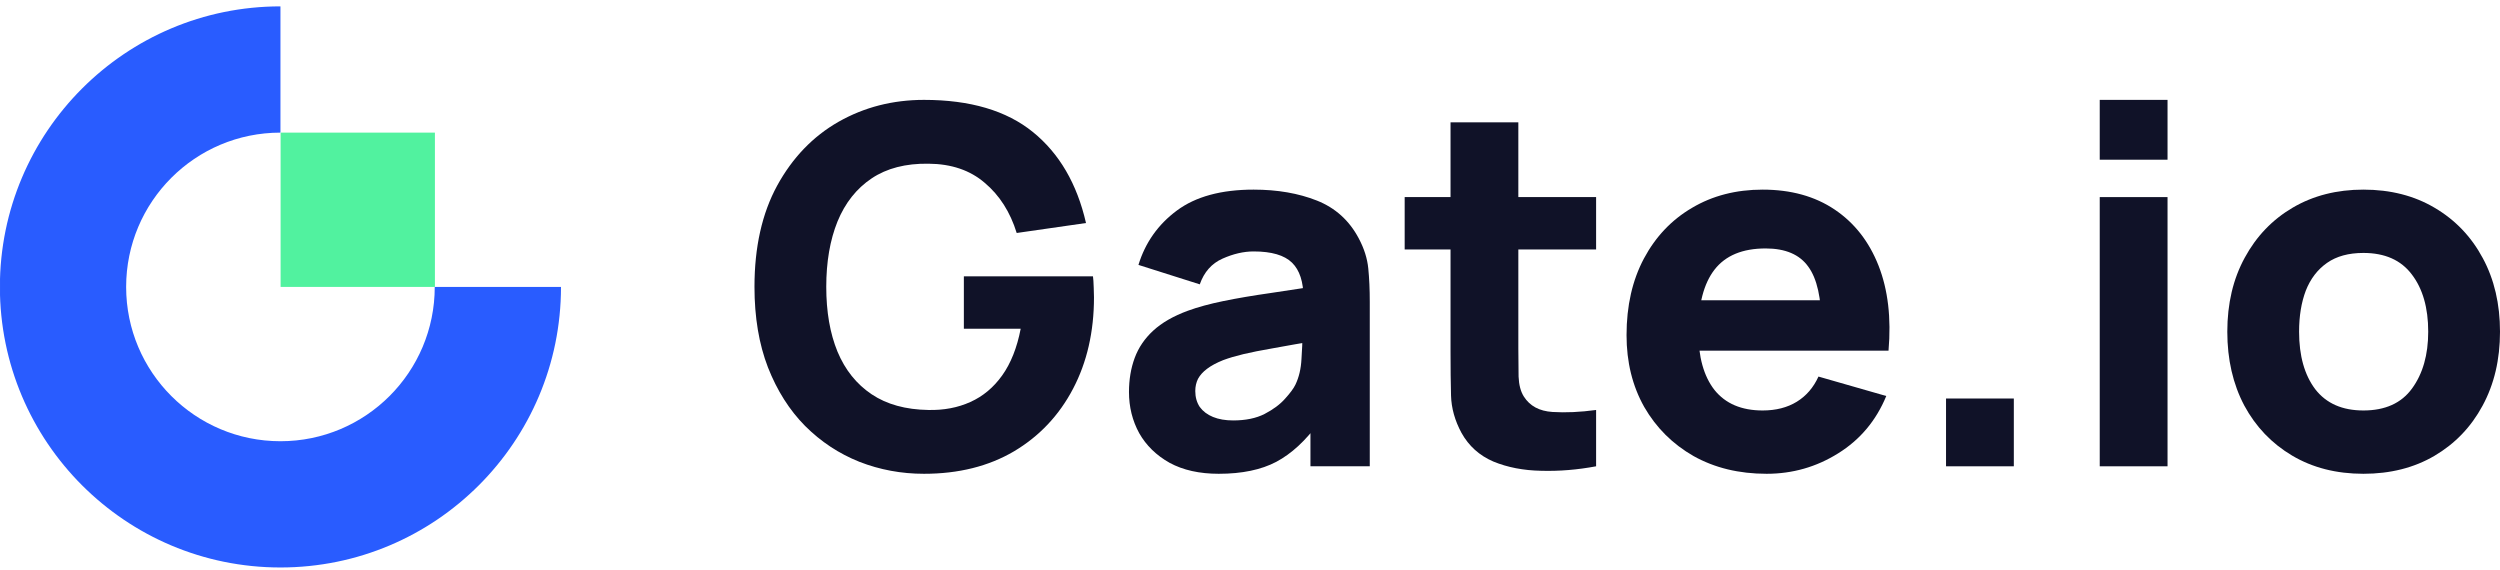 <svg width="206" height="47" viewBox="0 0 206 47" fill="none" xmlns="http://www.w3.org/2000/svg">
<path d="M76.136 39.04C74.273 39.04 72.5 38.711 70.816 38.054C69.132 37.383 67.639 36.397 66.338 35.096C65.051 33.795 64.031 32.186 63.278 30.269C62.539 28.352 62.169 26.141 62.169 23.635C62.169 20.362 62.792 17.583 64.038 15.296C65.298 12.996 66.982 11.243 69.091 10.038C71.213 8.833 73.561 8.23 76.136 8.23C79.942 8.23 82.934 9.114 85.112 10.88C87.289 12.646 88.747 15.145 89.486 18.377L83.776 19.198C83.242 17.473 82.366 16.097 81.147 15.07C79.942 14.029 78.395 13.502 76.505 13.489C74.63 13.461 73.069 13.865 71.823 14.7C70.576 15.536 69.638 16.72 69.009 18.254C68.392 19.787 68.084 21.581 68.084 23.635C68.084 25.689 68.392 27.469 69.009 28.975C69.638 30.482 70.576 31.652 71.823 32.488C73.069 33.323 74.63 33.754 76.505 33.782C77.779 33.809 78.929 33.59 79.956 33.124C80.997 32.659 81.873 31.926 82.585 30.927C83.297 29.927 83.804 28.647 84.105 27.086H79.422V22.772H90.061C90.089 22.95 90.109 23.265 90.123 23.717C90.137 24.169 90.144 24.429 90.144 24.498C90.144 27.332 89.569 29.845 88.418 32.036C87.268 34.227 85.646 35.945 83.55 37.191C81.456 38.423 78.984 39.04 76.136 39.04Z" fill="#101228"/>
<path d="M100.422 39.04C98.834 39.04 97.485 38.738 96.376 38.136C95.28 37.52 94.445 36.705 93.87 35.692C93.309 34.665 93.028 33.535 93.028 32.303C93.028 31.276 93.185 30.338 93.5 29.489C93.815 28.64 94.322 27.894 95.02 27.25C95.732 26.593 96.684 26.045 97.875 25.607C98.697 25.306 99.676 25.039 100.812 24.806C101.949 24.573 103.236 24.354 104.674 24.149C106.112 23.93 107.693 23.69 109.418 23.43L107.406 24.539C107.406 23.224 107.091 22.259 106.461 21.643C105.831 21.027 104.776 20.718 103.298 20.718C102.476 20.718 101.62 20.917 100.73 21.314C99.84 21.711 99.217 22.416 98.861 23.43L93.808 21.828C94.37 19.993 95.424 18.5 96.972 17.35C98.519 16.2 100.627 15.625 103.298 15.625C105.256 15.625 106.995 15.926 108.515 16.528C110.035 17.131 111.185 18.172 111.965 19.65C112.403 20.472 112.664 21.294 112.746 22.115C112.828 22.937 112.869 23.854 112.869 24.867V38.423H107.981V33.864L108.679 34.809C107.597 36.301 106.426 37.383 105.167 38.054C103.921 38.711 102.339 39.04 100.422 39.04ZM101.613 34.644C102.64 34.644 103.503 34.466 104.201 34.11C104.913 33.74 105.475 33.323 105.886 32.857C106.31 32.392 106.598 32.002 106.748 31.686C107.036 31.084 107.2 30.386 107.241 29.591C107.296 28.784 107.323 28.113 107.323 27.579L108.967 27.989C107.31 28.263 105.968 28.496 104.941 28.688C103.914 28.866 103.085 29.03 102.455 29.181C101.826 29.331 101.271 29.496 100.792 29.674C100.244 29.893 99.799 30.132 99.457 30.392C99.128 30.639 98.882 30.913 98.717 31.214C98.567 31.515 98.491 31.851 98.491 32.221C98.491 32.727 98.615 33.165 98.861 33.535C99.121 33.891 99.484 34.165 99.95 34.357C100.415 34.548 100.97 34.644 101.613 34.644Z" fill="#101228"/>
<path d="M131.519 38.423C129.986 38.711 128.479 38.834 127 38.793C125.535 38.766 124.221 38.513 123.057 38.033C121.907 37.54 121.03 36.753 120.428 35.671C119.88 34.658 119.593 33.631 119.565 32.59C119.538 31.536 119.524 30.345 119.524 29.016V10.079H125.111V28.688C125.111 29.55 125.118 30.331 125.131 31.029C125.159 31.714 125.303 32.262 125.563 32.672C126.056 33.453 126.843 33.877 127.925 33.946C129.007 34.014 130.205 33.96 131.519 33.782V38.423ZM115.745 20.554V16.241H131.519V20.554H115.745Z" fill="#101228"/>
<path d="M145.57 39.04C143.297 39.04 141.291 38.554 139.552 37.581C137.826 36.596 136.471 35.247 135.485 33.535C134.513 31.81 134.027 29.838 134.027 27.62C134.027 25.196 134.506 23.087 135.464 21.294C136.423 19.5 137.744 18.11 139.428 17.124C141.113 16.125 143.05 15.625 145.241 15.625C147.569 15.625 149.548 16.172 151.177 17.268C152.806 18.363 154.011 19.904 154.792 21.889C155.572 23.875 155.846 26.209 155.614 28.893H150.088V26.839C150.088 24.58 149.726 22.957 149 21.971C148.288 20.972 147.117 20.472 145.488 20.472C143.584 20.472 142.181 21.054 141.277 22.218C140.387 23.368 139.942 25.073 139.942 27.332C139.942 29.4 140.387 31.002 141.277 32.138C142.181 33.261 143.502 33.823 145.241 33.823C146.337 33.823 147.275 33.583 148.055 33.104C148.836 32.624 149.431 31.933 149.842 31.029L155.429 32.631C154.593 34.658 153.272 36.233 151.465 37.355C149.671 38.478 147.706 39.04 145.57 39.04ZM138.217 28.893V24.744H152.923V28.893H138.217Z" fill="#101228"/>
<path d="M160.353 38.423V32.837H165.939V38.423H160.353Z" fill="#101228"/>
<path d="M173.018 13.16V8.23H178.605V13.16H173.018ZM173.018 38.423V16.241H178.605V38.423H173.018Z" fill="#101228"/>
<path d="M194.744 39.04C192.512 39.04 190.554 38.54 188.87 37.54C187.186 36.541 185.871 35.164 184.927 33.412C183.995 31.645 183.53 29.619 183.53 27.332C183.53 25.018 184.009 22.985 184.968 21.232C185.926 19.466 187.248 18.089 188.932 17.104C190.616 16.118 192.554 15.625 194.744 15.625C196.976 15.625 198.934 16.125 200.619 17.124C202.317 18.124 203.638 19.507 204.583 21.273C205.528 23.026 206 25.045 206 27.332C206 29.633 205.521 31.666 204.562 33.432C203.617 35.185 202.296 36.561 200.598 37.561C198.914 38.547 196.963 39.04 194.744 39.04ZM194.744 33.823C196.538 33.823 197.873 33.22 198.75 32.015C199.64 30.797 200.085 29.235 200.085 27.332C200.085 25.36 199.633 23.786 198.729 22.608C197.839 21.43 196.511 20.842 194.744 20.842C193.526 20.842 192.526 21.116 191.746 21.663C190.965 22.211 190.383 22.971 190 23.943C189.63 24.915 189.445 26.045 189.445 27.332C189.445 29.318 189.89 30.899 190.78 32.077C191.684 33.241 193.005 33.823 194.744 33.823Z" fill="#101228"/>
<g clip-path="url(#clip0_469_1400)">
<path fill-rule="evenodd" clip-rule="evenodd" d="M23.109 36.357C16.086 36.357 10.394 30.665 10.394 23.643C10.394 16.621 16.086 10.928 23.109 10.928V0.525C10.34 0.525 -0.009 10.875 -0.009 23.643C-0.009 36.409 10.34 46.76 23.109 46.76C35.875 46.76 46.226 36.411 46.226 23.643H35.823C35.823 30.665 30.131 36.357 23.109 36.357Z" fill="#295CFF"/>
<path fill-rule="evenodd" clip-rule="evenodd" d="M23.122 23.642H35.837V10.928H23.122V23.642Z" fill="#51F29F"/>
</g>
<defs>
<clipPath id="clip0_469_1400">
<rect width="46.235" height="46.235" fill="white" transform="translate(0.001 0.525)"/>
</clipPath>
</defs>
</svg>
